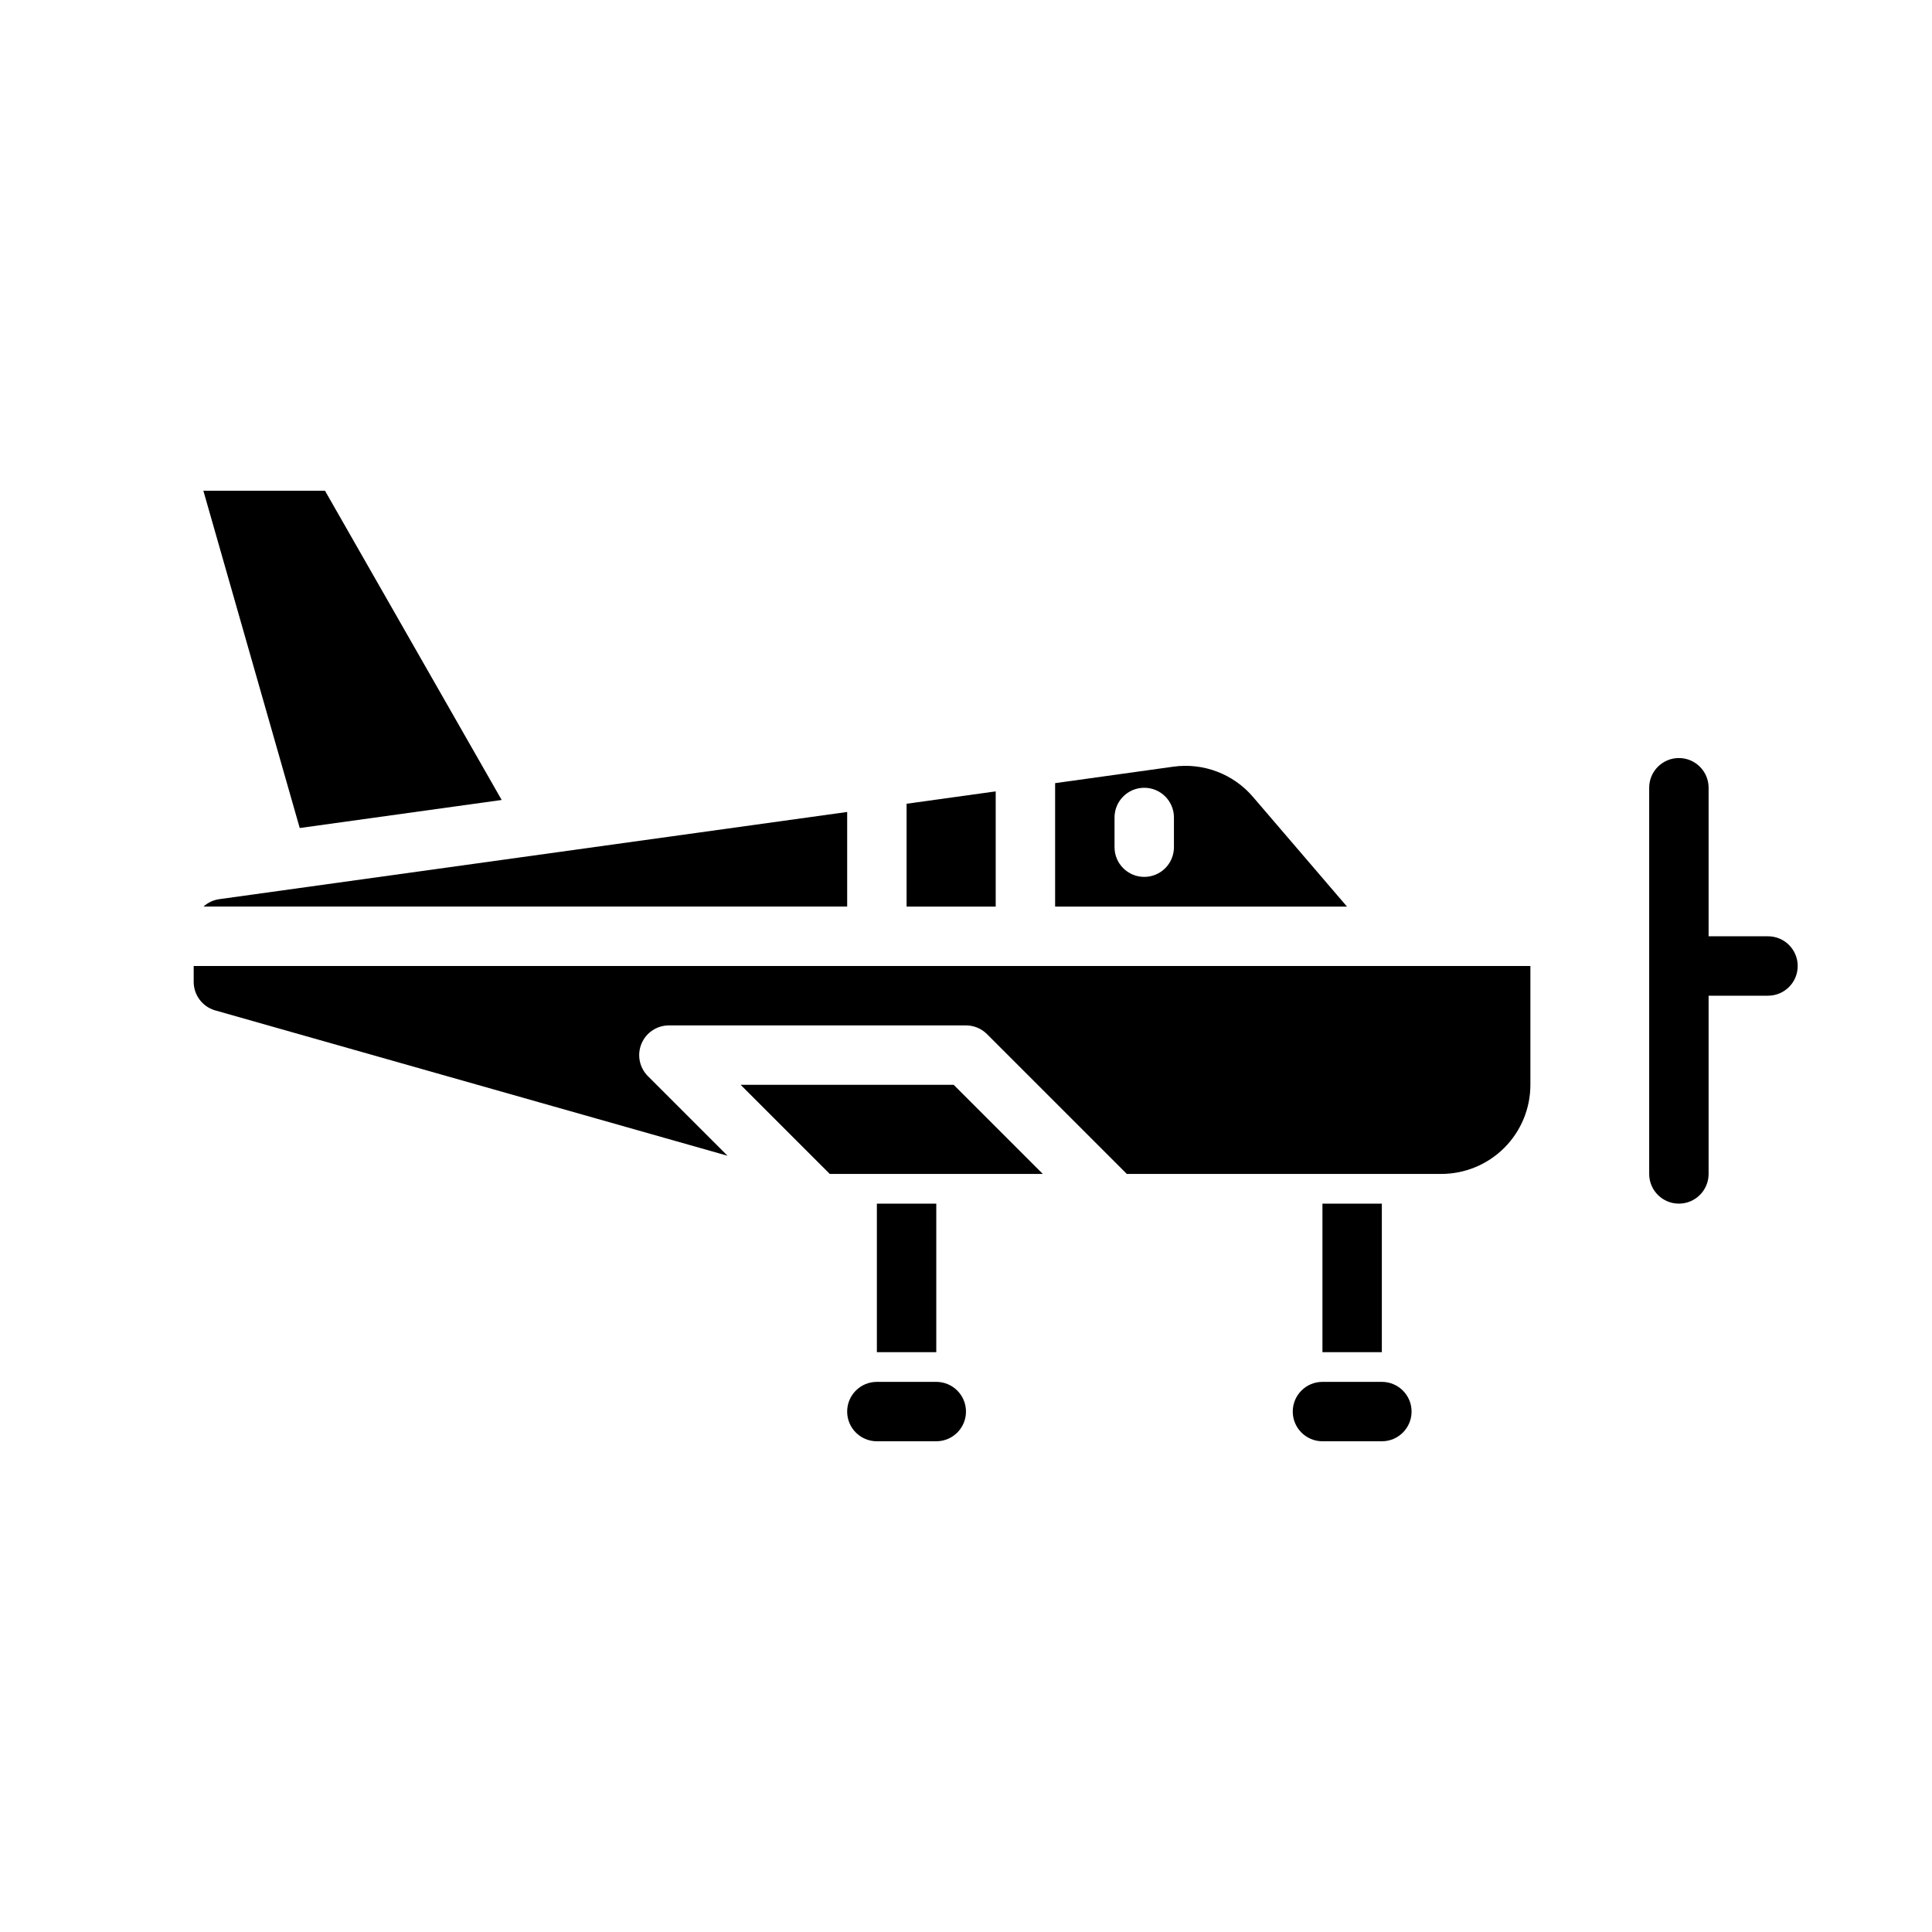 <?xml version="1.0" encoding="UTF-8"?>
<!-- The Best Svg Icon site in the world: iconSvg.co, Visit us! https://iconsvg.co -->
<svg fill="#000000" width="800px" height="800px" version="1.1" viewBox="144 144 512 512" xmlns="http://www.w3.org/2000/svg">
 <g>
  <path d="m612.54 392.12h-15.742v-39.359c0-4.348-3.527-7.871-7.875-7.871-4.348 0-7.871 3.523-7.871 7.871v102.34c0 4.348 3.523 7.875 7.871 7.875 4.348 0 7.875-3.527 7.875-7.875v-47.23h15.742c4.348 0 7.871-3.523 7.871-7.871s-3.523-7.875-7.871-7.875z"/>
  <path d="m276.95 356-46.828-81.953h-32.23l25.539 89.387z"/>
  <path d="m407.87 353.72-23.617 3.281v27.254h23.617z"/>
  <path d="m476.07 355.21c-5.219-6.125-13.211-9.152-21.176-8.023l-31.277 4.356v32.715h77.352zm-20.965 13.305c0 4.348-3.523 7.871-7.871 7.871-4.348 0-7.871-3.523-7.871-7.871v-7.875c0-4.348 3.523-7.871 7.871-7.871 4.348 0 7.871 3.523 7.871 7.871z"/>
  <path d="m197.93 384.25h170.58v-25.07l-166.39 23.109c-1.562 0.215-3.023 0.898-4.191 1.961z"/>
  <path d="m510.21 510.21h-15.746c-4.348 0-7.871 3.523-7.871 7.871s3.523 7.871 7.871 7.871h15.746c4.348 0 7.871-3.523 7.871-7.871s-3.523-7.871-7.871-7.871z"/>
  <path d="m392.12 510.21h-15.742c-4.348 0-7.871 3.523-7.871 7.871s3.523 7.871 7.871 7.871h15.742c4.348 0 7.875-3.523 7.875-7.871s-3.527-7.871-7.875-7.871z"/>
  <path d="m518.08 400h-322.75v4.203c0 3.438 2.231 6.477 5.512 7.508l135.96 38.574-21.082-21.082c-2.266-2.246-2.949-5.641-1.73-8.594 1.219-2.949 4.098-4.871 7.289-4.867h78.723c2.086 0 4.09 0.832 5.562 2.309l37.055 37.051h83.332c6.266 0 12.273-2.488 16.699-6.914 4.43-4.43 6.918-10.438 6.918-16.699v-31.488z"/>
  <path d="m340.28 431.49 23.617 23.613h56.457l-23.617-23.613z"/>
  <path d="m494.46 462.98h15.742v39.359h-15.742z"/>
  <path d="m376.38 462.98h15.742v39.359h-15.742z"/>
 </g>
</svg>